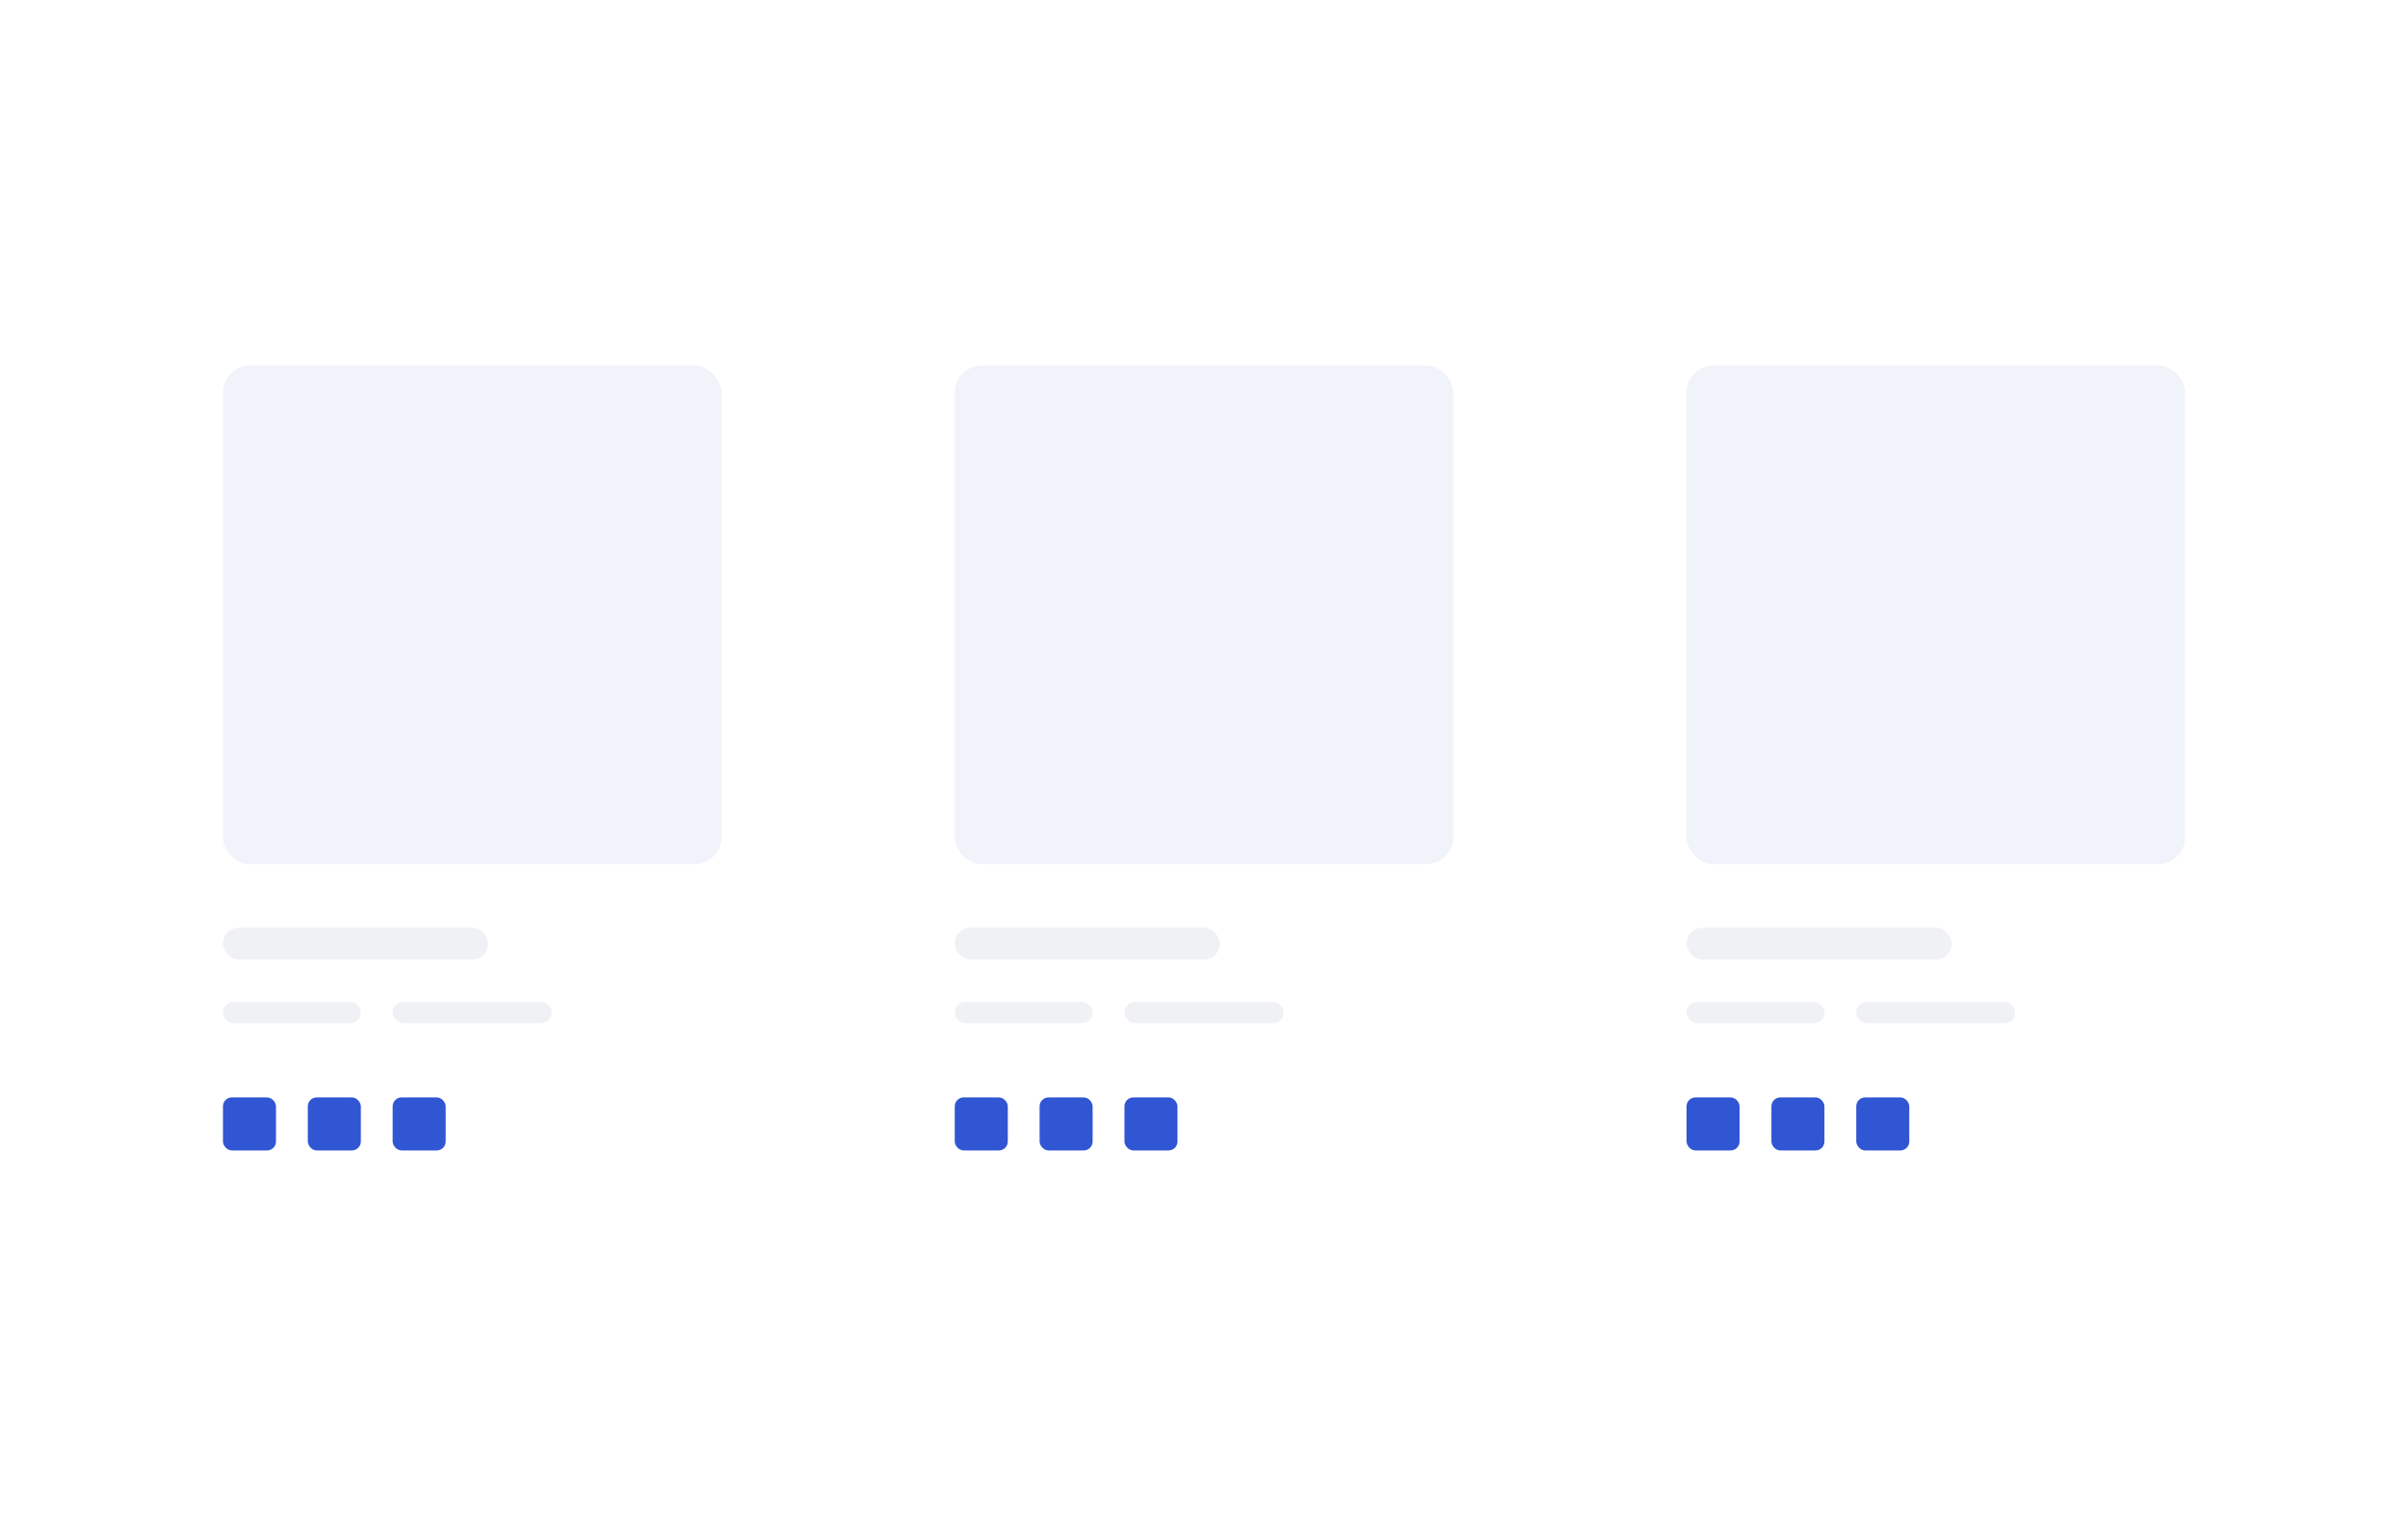 <svg width="270" height="170" viewBox="0 0 270 170" fill="none" xmlns="http://www.w3.org/2000/svg">
<path d="M0 0H270V170H0V0Z" fill="white"/>
<rect x="25" y="41" width="55.892" height="55.892" rx="3" fill="#F0F3F9"/>
<rect x="25" y="104.027" width="29.73" height="3.568" rx="1.784" fill="#EFF1F5"/>
<rect x="25" y="112.352" width="15.46" height="2.378" rx="1.189" fill="#EFF1F5"/>
<rect x="44.027" y="112.352" width="17.838" height="2.378" rx="1.189" fill="#EFF1F5"/>
<rect x="25" y="123.055" width="5.946" height="5.946" rx="1" fill="#3056D3"/>
<rect x="34.513" y="123.055" width="5.946" height="5.946" rx="1" fill="#3056D3"/>
<rect x="44.027" y="123.055" width="5.946" height="5.946" rx="1" fill="#3056D3"/>
<rect x="107.054" y="41" width="55.892" height="55.892" rx="3" fill="#F0F3F9"/>
<rect x="107.054" y="104.027" width="29.73" height="3.568" rx="1.784" fill="#EFF1F5"/>
<rect x="107.054" y="112.352" width="15.46" height="2.378" rx="1.189" fill="#EFF1F5"/>
<rect x="126.081" y="112.352" width="17.838" height="2.378" rx="1.189" fill="#EFF1F5"/>
<rect x="107.054" y="123.055" width="5.946" height="5.946" rx="1" fill="#3056D3"/>
<rect x="116.567" y="123.055" width="5.946" height="5.946" rx="1" fill="#3056D3"/>
<rect x="126.081" y="123.055" width="5.946" height="5.946" rx="1" fill="#3056D3"/>
<rect x="189.108" y="41" width="55.892" height="55.892" rx="3" fill="#F0F3F9"/>
<rect x="189.108" y="104.027" width="29.73" height="3.568" rx="1.784" fill="#EFF1F5"/>
<rect x="189.108" y="112.352" width="15.46" height="2.378" rx="1.189" fill="#EFF1F5"/>
<rect x="208.135" y="112.352" width="17.838" height="2.378" rx="1.189" fill="#EFF1F5"/>
<rect x="189.108" y="123.055" width="5.946" height="5.946" rx="1" fill="#3056D3"/>
<rect x="198.622" y="123.055" width="5.946" height="5.946" rx="1" fill="#3056D3"/>
<rect x="208.135" y="123.055" width="5.946" height="5.946" rx="1" fill="#3056D3"/>
</svg>
